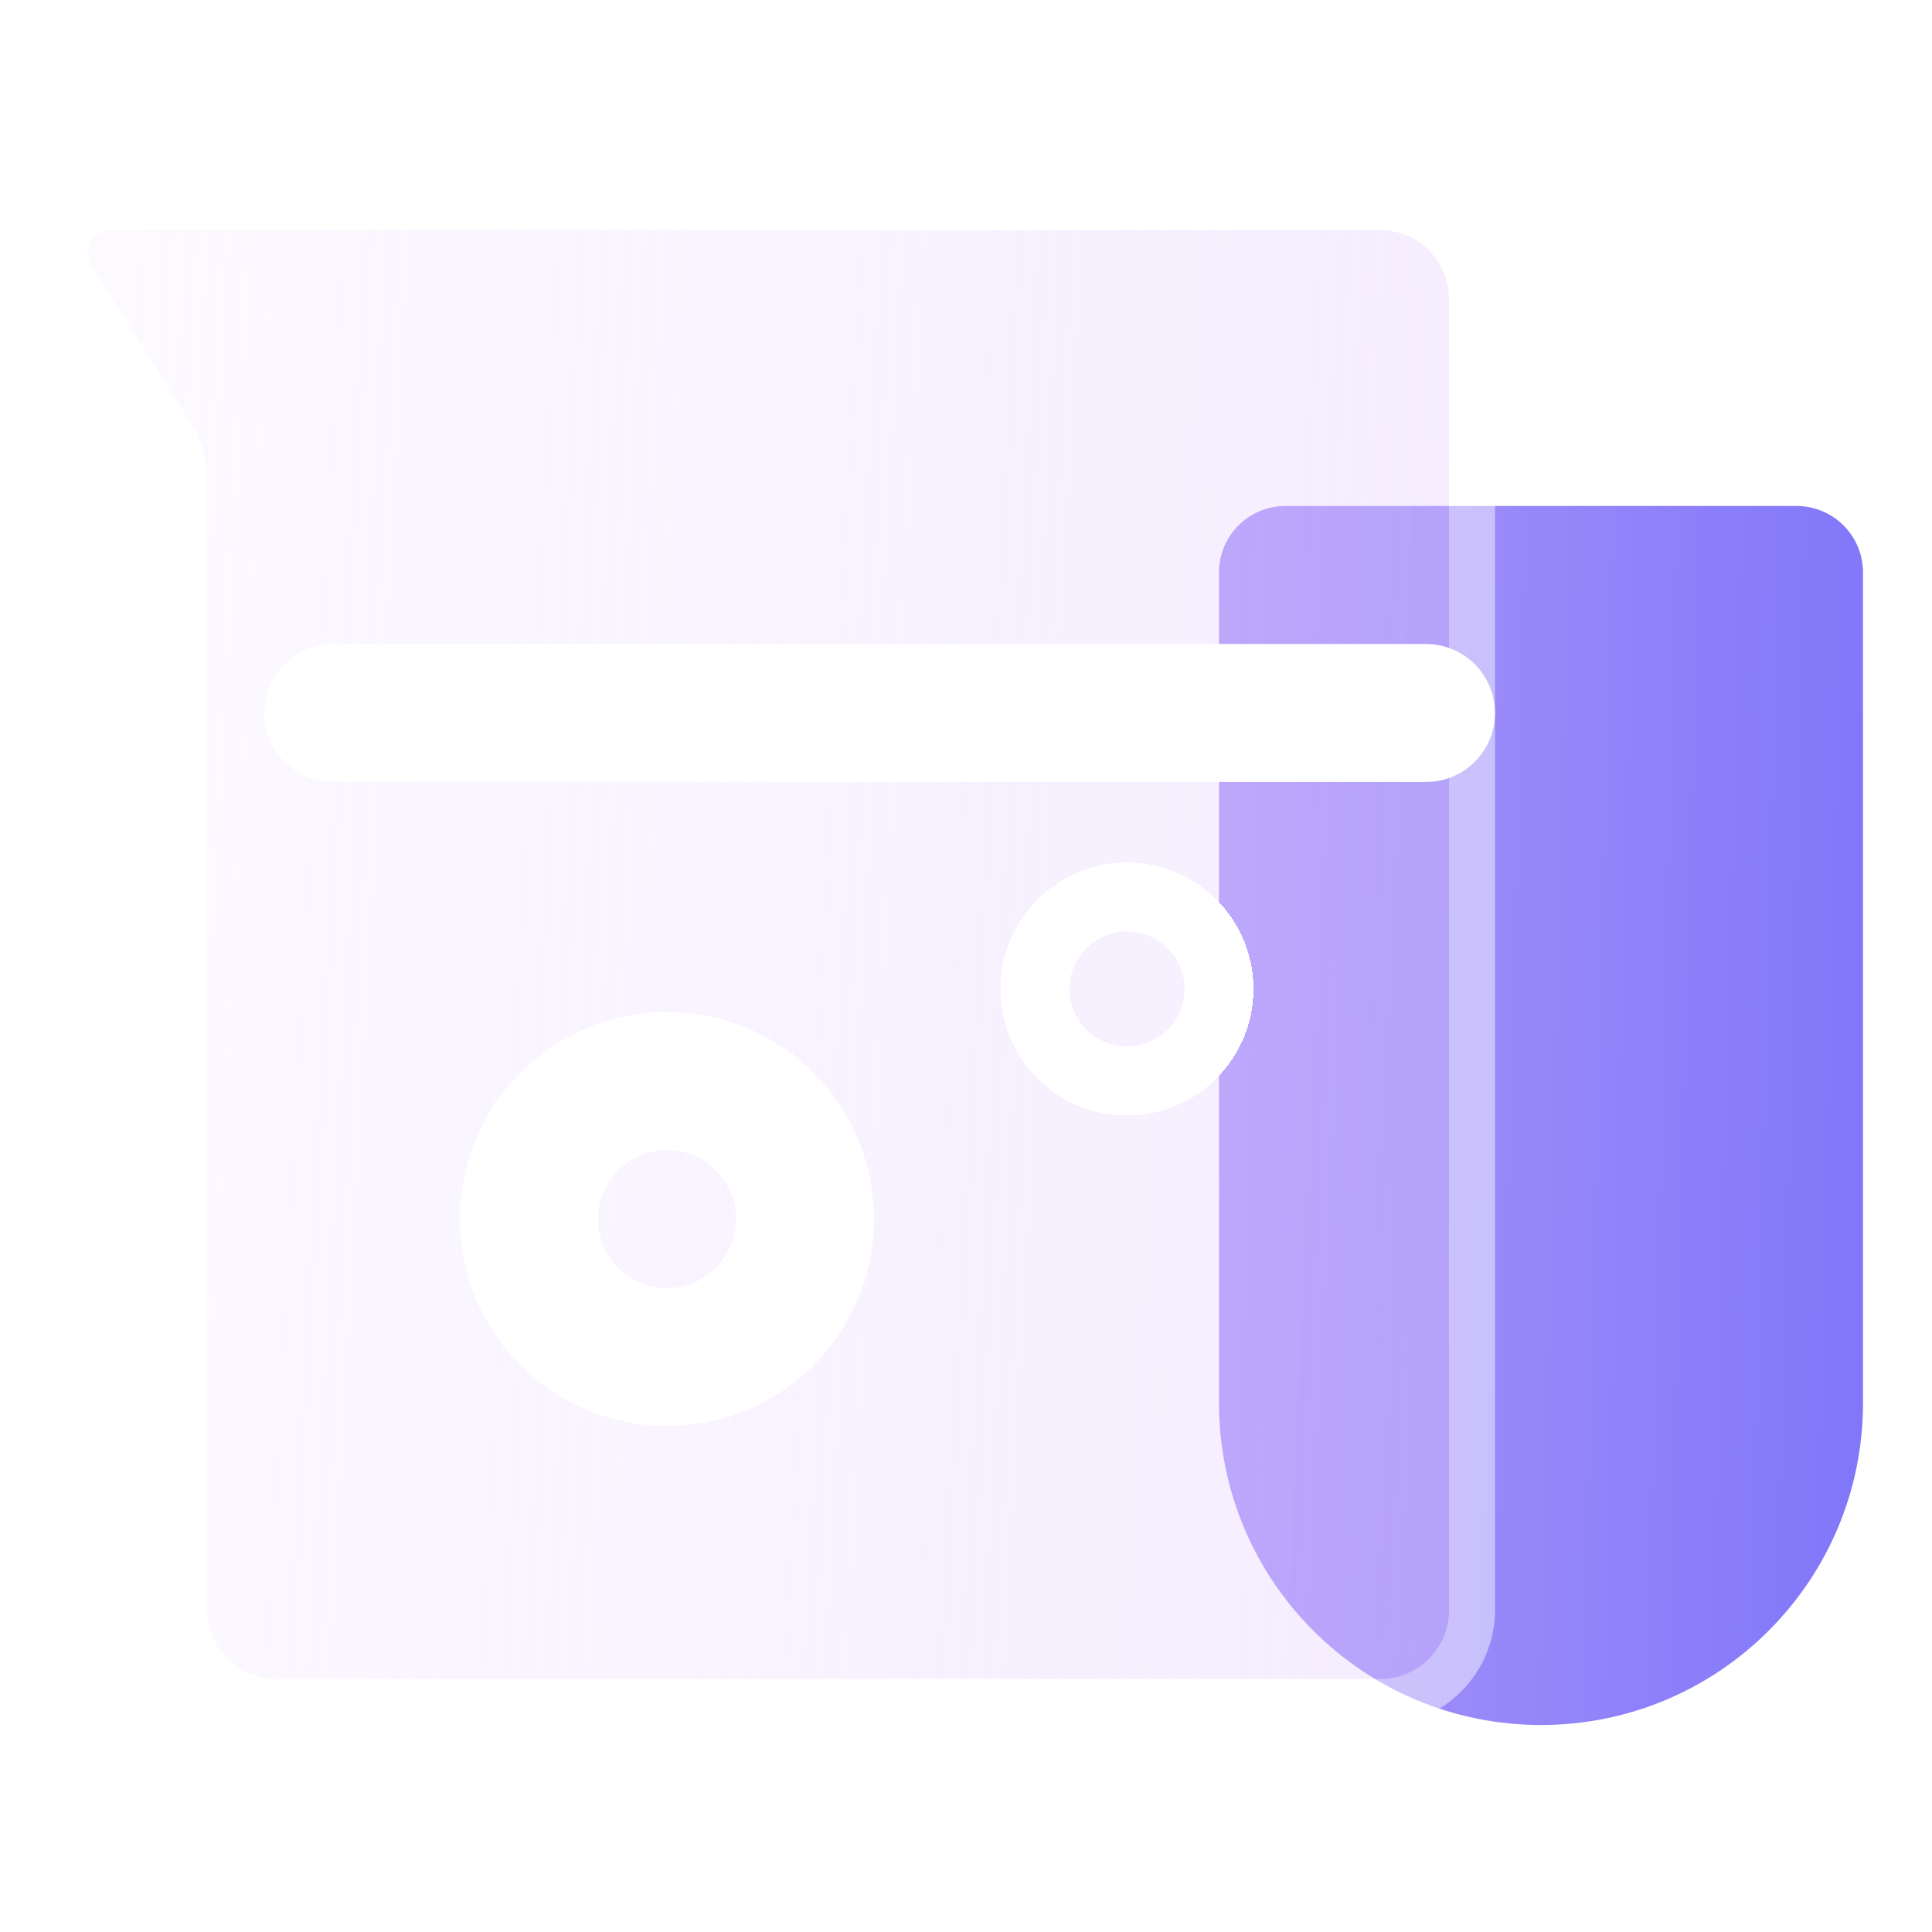 <svg width="84" height="84" viewBox="0 0 84 84" fill="none" xmlns="http://www.w3.org/2000/svg">
<g id="Frame 3469906">
<g id="Group 35672">
<path id="Rectangle 346241855" d="M53 24.887C53 23.293 54.293 22 55.887 22H78.113C79.707 22 81 23.293 81 24.887V61C81 68.732 74.732 75 67 75C59.268 75 53 68.732 53 61V24.887Z" fill="url(#paint0_linear_1_1191)"/>
<g id="Rectangle 346241854" filter="url(#filter0_b_1_1191)">
<path d="M3.969 11.534C3.548 10.868 4.027 10 4.814 10H60C61.657 10 63 11.343 63 13V70C63 71.657 61.657 73 60 73H12C10.343 73 9 71.657 9 70V20.775C9 19.942 8.764 19.126 8.319 18.422L3.969 11.534Z" fill="url(#paint1_linear_1_1191)"/>
<path d="M4.814 9C3.239 9 2.282 10.736 3.123 12.068L7.473 18.956C7.817 19.5 8 20.131 8 20.775V70C8 72.209 9.791 74 12 74H60C62.209 74 64 72.209 64 70V13C64 10.791 62.209 9 60 9H4.814Z" stroke="white" stroke-opacity="0.47" stroke-width="2"/>
</g>
<g id="Vector 509" filter="url(#filter1_d_1_1191)">
<path d="M12.5 29H60" stroke="white" stroke-width="6" stroke-linecap="round" stroke-linejoin="round"/>
</g>
<g id="Ellipse 1210" filter="url(#filter2_d_1_1191)">
<circle cx="27" cy="51" r="6" stroke="white" stroke-width="6" stroke-linecap="round" stroke-linejoin="round" shape-rendering="crispEdges"/>
</g>
<g id="Ellipse 1211" filter="url(#filter3_d_1_1191)">
<circle cx="47" cy="41" r="4" stroke="white" stroke-width="3" stroke-linecap="round" stroke-linejoin="round" shape-rendering="crispEdges"/>
</g>
</g>
</g>
<defs>
<filter id="filter0_b_1_1191" x="-8.59" y="-2.4" width="83.99" height="87.8" filterUnits="userSpaceOnUse" color-interpolation-filters="sRGB">
<feFlood flood-opacity="0" result="BackgroundImageFix"/>
<feGaussianBlur in="BackgroundImageFix" stdDeviation="5.2"/>
<feComposite in2="SourceAlpha" operator="in" result="effect1_backgroundBlur_1_1191"/>
<feBlend mode="normal" in="SourceGraphic" in2="effect1_backgroundBlur_1_1191" result="shape"/>
</filter>
<filter id="filter1_d_1_1191" x="8.5" y="25" width="59.5" height="12" filterUnits="userSpaceOnUse" color-interpolation-filters="sRGB">
<feFlood flood-opacity="0" result="BackgroundImageFix"/>
<feColorMatrix in="SourceAlpha" type="matrix" values="0 0 0 0 0 0 0 0 0 0 0 0 0 0 0 0 0 0 127 0" result="hardAlpha"/>
<feOffset dx="2" dy="2"/>
<feGaussianBlur stdDeviation="1.5"/>
<feComposite in2="hardAlpha" operator="out"/>
<feColorMatrix type="matrix" values="0 0 0 0 0.499 0 0 0 0 0.315 0 0 0 0 0.733 0 0 0 0.06 0"/>
<feBlend mode="normal" in2="BackgroundImageFix" result="effect1_dropShadow_1_1191"/>
<feBlend mode="normal" in="SourceGraphic" in2="effect1_dropShadow_1_1191" result="shape"/>
</filter>
<filter id="filter2_d_1_1191" x="17" y="41" width="24" height="24" filterUnits="userSpaceOnUse" color-interpolation-filters="sRGB">
<feFlood flood-opacity="0" result="BackgroundImageFix"/>
<feColorMatrix in="SourceAlpha" type="matrix" values="0 0 0 0 0 0 0 0 0 0 0 0 0 0 0 0 0 0 127 0" result="hardAlpha"/>
<feOffset dx="2" dy="2"/>
<feGaussianBlur stdDeviation="1.5"/>
<feComposite in2="hardAlpha" operator="out"/>
<feColorMatrix type="matrix" values="0 0 0 0 0.499 0 0 0 0 0.315 0 0 0 0 0.733 0 0 0 0.06 0"/>
<feBlend mode="normal" in2="BackgroundImageFix" result="effect1_dropShadow_1_1191"/>
<feBlend mode="normal" in="SourceGraphic" in2="effect1_dropShadow_1_1191" result="shape"/>
</filter>
<filter id="filter3_d_1_1191" x="40.5" y="34.5" width="17" height="17" filterUnits="userSpaceOnUse" color-interpolation-filters="sRGB">
<feFlood flood-opacity="0" result="BackgroundImageFix"/>
<feColorMatrix in="SourceAlpha" type="matrix" values="0 0 0 0 0 0 0 0 0 0 0 0 0 0 0 0 0 0 127 0" result="hardAlpha"/>
<feOffset dx="2" dy="2"/>
<feGaussianBlur stdDeviation="1.5"/>
<feComposite in2="hardAlpha" operator="out"/>
<feColorMatrix type="matrix" values="0 0 0 0 0.499 0 0 0 0 0.315 0 0 0 0 0.733 0 0 0 0.06 0"/>
<feBlend mode="normal" in2="BackgroundImageFix" result="effect1_dropShadow_1_1191"/>
<feBlend mode="normal" in="SourceGraphic" in2="effect1_dropShadow_1_1191" result="shape"/>
</filter>
<linearGradient id="paint0_linear_1_1191" x1="81" y1="42.915" x2="53.127" y2="42.19" gradientUnits="userSpaceOnUse">
<stop stop-color="#8177F9"/>
<stop offset="1" stop-color="#AA96F9"/>
</linearGradient>
<linearGradient id="paint1_linear_1_1191" x1="67" y1="38.766" x2="4.43" y2="35.35" gradientUnits="userSpaceOnUse">
<stop stop-color="#E3CDFF" stop-opacity="0.37"/>
<stop offset="1" stop-color="#E3CDFF" stop-opacity="0.11"/>
</linearGradient>
</defs>
</svg>
